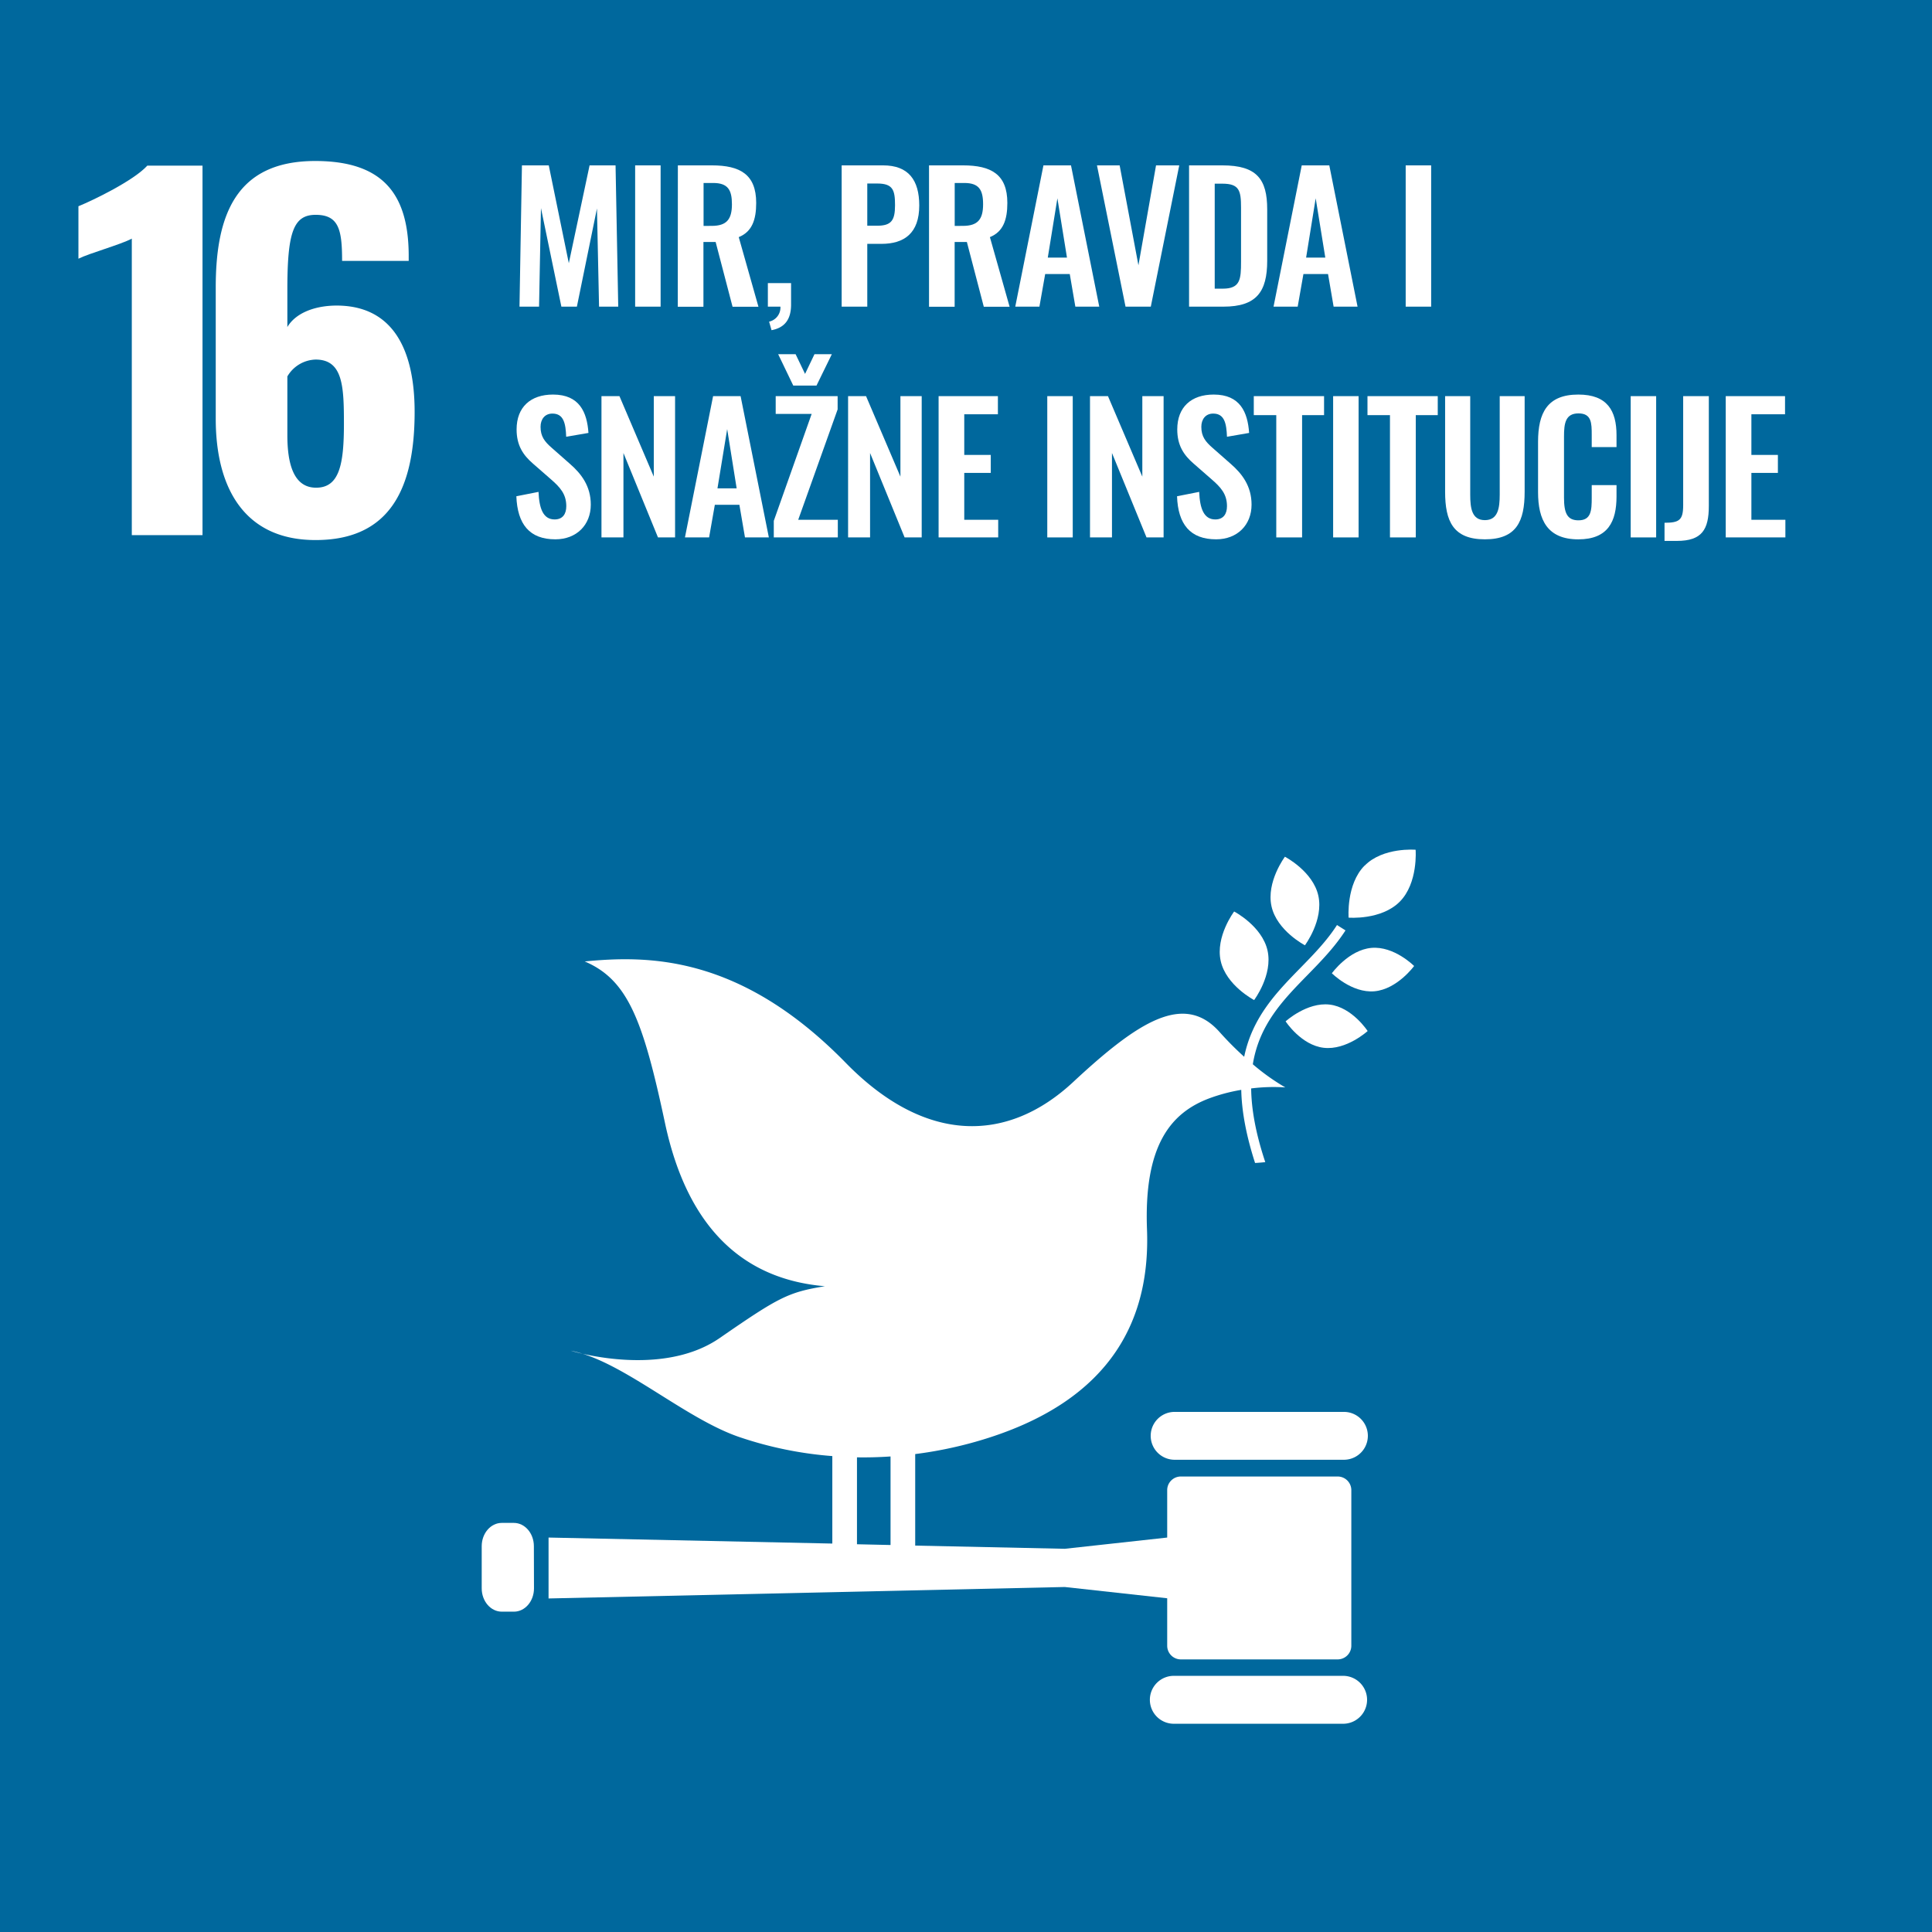<svg xmlns="http://www.w3.org/2000/svg" viewBox="0 0 720 720"><defs><style>.cls-1{fill:#00689d;}.cls-2{fill:#fff;}</style></defs><g id="goal_background" data-name="goal background"><rect class="cls-1" x="-1.08" y="-1.08" width="722.16" height="722.16"/></g><g id="BHS_text_graphics" data-name="BHS text &amp; graphics"><path class="cls-2" d="M49.12,88.93C45,91.14,33.31,94.37,29.23,96.41V76.86c5.44-2.21,20.57-9.52,25.67-15.13H75.47v137.7H49.12Z"/><path class="cls-2" d="M80.4,156.08v-49C80.4,80.26,87.88,60,117.46,60c25.33,0,34.68,12.41,34.85,34.85v2.38H127.49c0-11.56-1.19-17.17-9.86-17.17-8.33,0-10.54,6.63-10.54,27.88v13.94c2.89-4.93,9.52-7.82,17.68-8,21.93-.34,29.75,16.83,29.75,39.61,0,28.05-8.84,47.77-36.89,47.77C91.28,201.3,80.4,182.09,80.4,156.08ZM128.17,158c0-13.94-.34-24-10.54-24a12.6,12.6,0,0,0-10.54,6.29V162.2c0,10.37,2.21,19.55,10.71,19.55C126.47,181.75,128.17,173.08,128.17,158Z"/><path class="cls-2" d="M194.51,61.63h10l7.47,36.46,7.74-36.46h9.68l1,52.65h-7.15l-.78-36.6-7.48,36.6h-5.78l-7.61-36.73-.71,36.73H193.6Z"/><path class="cls-2" d="M236.7,61.63h9.49v52.65H236.7Z"/><path class="cls-2" d="M252.62,61.63H265.3c10.53,0,16.51,3.38,16.51,14,0,6.31-1.56,10.73-6.5,12.74l7.34,25.94H273l-6.3-24.12h-4.55v24.12h-9.56Zm12.61,22.55c5.53,0,7.54-2.4,7.54-8.06,0-5.33-1.49-7.93-7-7.93h-3.57v16Z"/><path class="cls-2" d="M286.62,119.87a5.39,5.39,0,0,0,4.22-5.59h-4.68V105.5h8.65v8c0,5.59-2.41,8.64-7.28,9.55Z"/><path class="cls-2" d="M313.66,61.63h15.46c9.43,0,13.46,5.46,13.46,14.95,0,10.33-5.59,14.3-14.1,14.3h-5.27v23.4h-9.55Zm13.25,22.49c5.27,0,6.64-2,6.64-7.61s-.72-8.12-6.64-8.12h-3.7V84.12Z"/><path class="cls-2" d="M346.22,61.63h12.67c10.53,0,16.52,3.38,16.52,14,0,6.31-1.56,10.73-6.5,12.74l7.34,25.94h-9.62l-6.3-24.12h-4.56v24.12h-9.55Zm12.61,22.55c5.53,0,7.54-2.4,7.54-8.06,0-5.33-1.5-7.93-7-7.93h-3.58v16Z"/><path class="cls-2" d="M388.86,61.63h10.27l10.53,52.65h-8.91l-2.08-12.16h-9.16l-2.15,12.16h-9ZM397.63,96l-3.57-22.1L390.48,96Z"/><path class="cls-2" d="M408.81,61.63h8.45l7,37.24,6.56-37.24h8.65l-10.6,52.65h-9.42Z"/><path class="cls-2" d="M443.13,61.63h12.42c12.8,0,16.7,5.13,16.7,16.38V97.18c0,11.57-4,17.1-16.31,17.1H443.13Zm12.55,45.95c6.56,0,6.82-3.51,6.82-10.07V77.36c0-6.31-.65-8.91-6.95-8.91h-2.86v39.13Z"/><path class="cls-2" d="M485.12,61.63h10.27l10.53,52.65H497l-2.08-12.16h-9.17l-2.14,12.16h-9ZM493.9,96l-3.58-22.1L486.75,96Z"/><path class="cls-2" d="M523.86,61.63h9.49v52.65h-9.49Z"/><path class="cls-2" d="M192.43,184.94l8.26-1.63c.26,6.24,1.75,10.27,6,10.27,3.05,0,4.35-2.08,4.35-4.94,0-4.55-2.34-7.08-5.78-10.07l-6.63-5.79c-3.77-3.25-6.11-6.89-6.11-12.74,0-8.32,5.2-13,13.58-13,9.88,0,12.68,6.63,13.2,14.3L211,162.77c-.19-4.94-.91-8.64-5.13-8.64-2.86,0-4.42,2.14-4.42,4.94,0,3.57,1.49,5.52,4.29,7.93l6.56,5.78c4.29,3.71,7.87,8.32,7.87,15.28,0,7.6-5.33,12.93-13.2,12.93C197.37,201,192.82,195.4,192.43,184.94Z"/><path class="cls-2" d="M224.15,147.63h6.7l12.8,30v-30h7.93v52.65h-6.37l-12.87-31.46v31.46h-8.19Z"/><path class="cls-2" d="M265.75,147.63H276l10.53,52.65h-8.9l-2.08-12.16H266.4l-2.14,12.16h-9ZM274.53,182,271,159.91,267.38,182Z"/><path class="cls-2" d="M288.37,194.1l14.11-39.84h-13.4v-6.63h23.08v4.94l-14.69,41.14h14.76v6.57H288.37ZM290,132h6.5l3.52,7.34,3.51-7.34H310l-5.72,11.7h-8.65Z"/><path class="cls-2" d="M316.06,147.63h6.69l12.81,30v-30h7.93v52.65h-6.37l-12.87-31.46v31.46h-8.19Z"/><path class="cls-2" d="M349.79,147.63h22.1v6.76H359.35v15.14h9.88v6.7h-9.88v17.48H372v6.57H349.79Z"/><path class="cls-2" d="M390.29,147.63h9.49v52.65h-9.49Z"/><path class="cls-2" d="M406.21,147.63h6.7l12.8,30v-30h7.93v52.65h-6.37L414.4,168.82v31.46h-8.19Z"/><path class="cls-2" d="M438.65,184.94l8.25-1.63c.26,6.24,1.76,10.27,6,10.27,3.06,0,4.36-2.08,4.36-4.94,0-4.55-2.34-7.08-5.79-10.07l-6.63-5.79c-3.77-3.25-6.11-6.89-6.11-12.74,0-8.32,5.2-13,13.59-13,9.88,0,12.67,6.63,13.19,14.3l-8.25,1.43c-.2-4.94-.91-8.64-5.14-8.64-2.86,0-4.42,2.14-4.42,4.94,0,3.57,1.5,5.52,4.29,7.93l6.57,5.78c4.29,3.71,7.86,8.32,7.86,15.28,0,7.6-5.33,12.93-13.19,12.93C443.59,201,439,195.4,438.65,184.94Z"/><path class="cls-2" d="M475.63,154.71h-8.38v-7.08h26.19v7.08h-8.19v45.57h-9.62Z"/><path class="cls-2" d="M496.82,147.63h9.49v52.65h-9.49Z"/><path class="cls-2" d="M518,154.71h-8.38v-7.08h26.19v7.08h-8.19v45.57H518Z"/><path class="cls-2" d="M538.55,183.25V147.63h9.36v36.72c0,5,.58,9.49,5.46,9.49s5.53-4.48,5.53-9.49V147.63h9.29v35.62c0,11.05-3.05,17.74-14.82,17.74S538.55,194.3,538.55,183.25Z"/><path class="cls-2" d="M573.19,183.44V164.66c0-10.79,3.45-17.62,15-17.62,10.79,0,14.24,6,14.24,15.15v4.42h-9.24v-4.55c0-4.42-.06-8-4.94-8s-5.39,3.77-5.39,8.58v22.82c0,5.72,1.17,8.45,5.39,8.45,4.75,0,4.94-3.71,4.94-8.39v-4.74h9.24V185c0,9.3-3.12,16-14.24,16C576.64,201,573.19,193.71,573.19,183.44Z"/><path class="cls-2" d="M607.71,147.63h9.49v52.65h-9.49Z"/><path class="cls-2" d="M620.32,194.82c5.52,0,6.95-1,6.95-6.57V147.63h9.56v40.88c0,8.84-2.54,13.07-11.9,13.07h-4.61Z"/><path class="cls-2" d="M643.13,147.63h22.1v6.76H652.69v15.14h9.88v6.7h-9.88v17.48h12.67v6.57H643.13Z"/><path class="cls-2" d="M478.85,319.28s-7,9.35-5,18.46,12.46,14.54,12.46,14.54,7-9.35,5-18.46-12.45-14.54-12.45-14.54"/><path class="cls-2" d="M467.37,372.7s7.05-9.36,5-18.48-12.44-14.53-12.44-14.53-7.05,9.35-5,18.47,12.46,14.54,12.46,14.54"/><path class="cls-2" d="M496.32,362.68s7.44,7.5,15.91,6.74S527,360,527,360s-7.43-7.5-15.91-6.75-14.75,9.47-14.75,9.47"/><path class="cls-2" d="M508.51,322.61c-6.89,7-5.92,19.37-5.92,19.37s12.14,1,19.05-5.94,5.92-19.36,5.92-19.36-12.16-1.05-19,5.93"/><path class="cls-2" d="M493.3,390.48c8.44,1,16.38-6.24,16.38-6.24s-5.75-8.87-14.18-9.86-16.39,6.25-16.39,6.25,5.75,8.86,14.19,9.85"/><path class="cls-2" d="M500.84,526.17H437.75a8.92,8.92,0,1,0,0,17.84h63.09a8.92,8.92,0,1,0,0-17.84"/><path class="cls-2" d="M500.84,624.54H437.75a8.93,8.93,0,1,0,0,17.85h63.09a8.93,8.93,0,0,0,0-17.85"/><path class="cls-2" d="M217.12,504.5a39.79,39.79,0,0,0-4.38-1.13s1.62.5,4.38,1.13"/><path class="cls-2" d="M498.51,550.25H440.06a5.08,5.08,0,0,0-5.08,5.07V573l-38.16,4.19L341.07,576V541.89a151.94,151.94,0,0,0,22.18-4.5c53.66-15.14,65.37-48.57,64.2-79.26-1.17-31.27,8.84-43.41,23.21-48.81a65.07,65.07,0,0,1,11.92-3.16c.16,7.68,1.72,16.61,5.15,27.25,1.27-.07,2.54-.18,3.8-.32-3.62-10.88-5.17-19.83-5.26-27.46a66.53,66.53,0,0,1,12.73-.38,81.08,81.08,0,0,1-12.11-8.63c2.41-14.81,11.23-23.9,20.32-33.19,5-5.12,10.16-10.4,14.22-16.7l-3.17-2c-3.84,6-8.89,11.12-13.75,16.1-8.87,9.07-17.81,18.33-20.84,33a120.13,120.13,0,0,1-9.19-9.25c-13.23-14.84-30.27-3.94-54.56,18.68s-54.87,23.38-84.72-7.16c-39.38-40.32-73.73-40.08-97.29-37.8,16.11,6.87,21.75,21.93,29.91,60.2,8.55,40.16,30.1,58.34,59.6,60.84-13.68,2.22-17.22,4.11-39.2,19.3-17.16,11.84-41.31,8.09-51.1,5.87,18,5.6,39.26,24.45,58.3,31a141,141,0,0,0,34.76,7.13v32.6L204.43,573V595.7l192.39-4.27,38.16,4.2v17.69a5.09,5.09,0,0,0,5.08,5.09h58.45a5.1,5.1,0,0,0,5.09-5.09v-58A5.09,5.09,0,0,0,498.51,550.25Zm-179.14-7.14c4.16.07,8.33-.05,12.51-.33v33l-12.51-.28Z"/><path class="cls-2" d="M199,591.94c0,4.79-3.35,8.68-7.47,8.68H187c-4.12,0-7.48-3.89-7.48-8.68V576.22c0-4.8,3.36-8.68,7.48-8.68h4.49c4.12,0,7.47,3.88,7.47,8.68Z"/></g></svg>